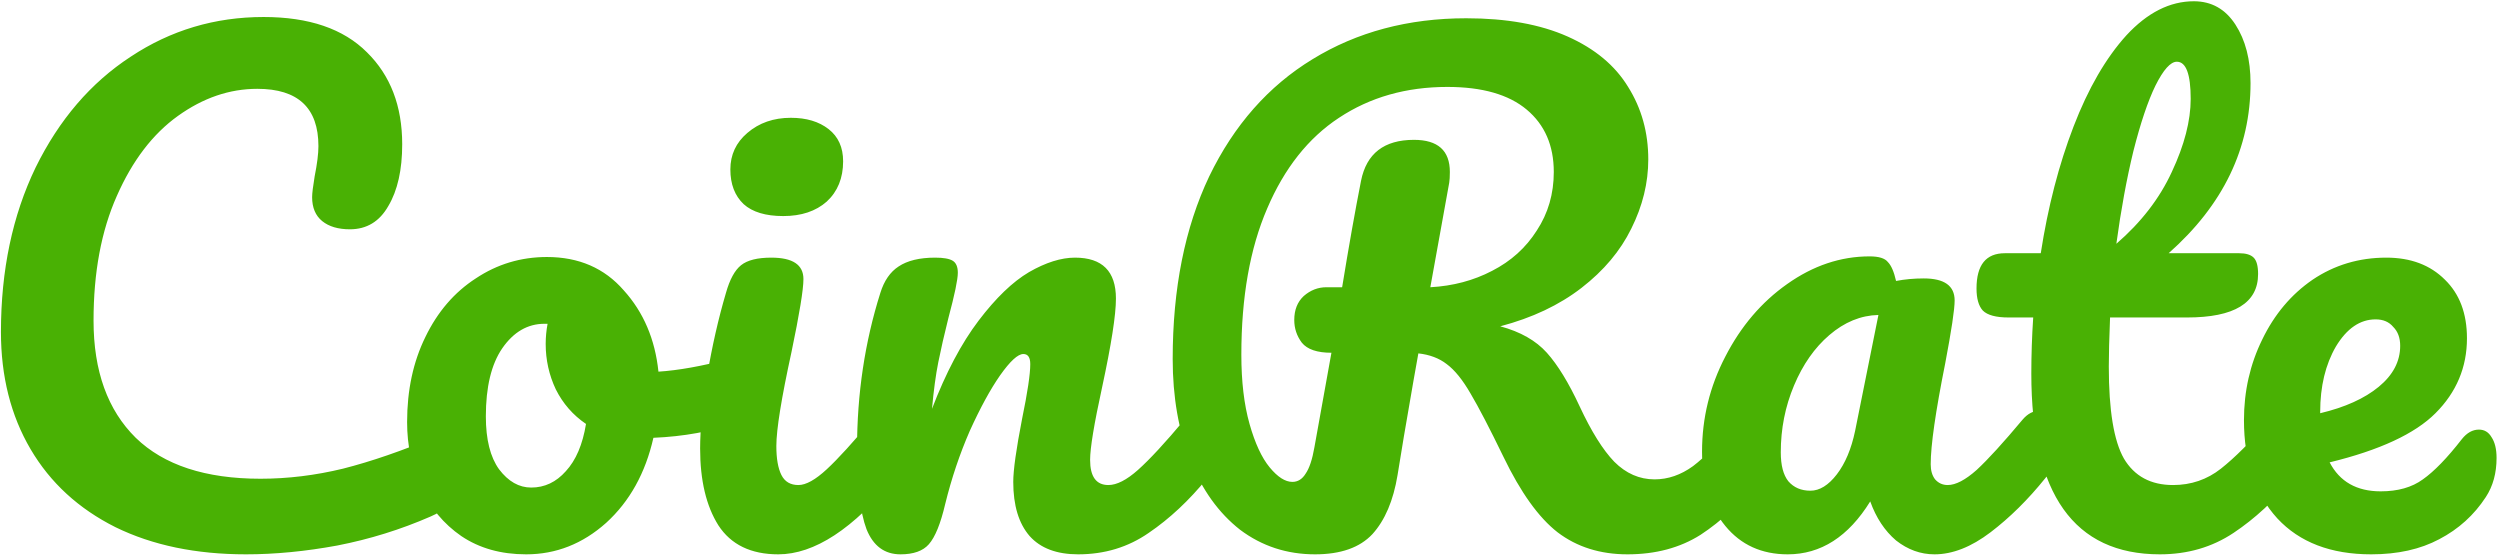 <svg width="508" height="113" viewBox="0 0 508 113" fill="none" xmlns="http://www.w3.org/2000/svg">
<path d="M49.984 112.64C39.829 112.64 30.997 110.805 23.488 107.136C15.979 103.381 10.219 98.091 6.208 91.264C2.197 84.437 0.192 76.501 0.192 67.456C0.192 54.912 2.539 43.776 7.232 34.048C12.011 24.32 18.453 16.811 26.56 11.52C34.667 6.144 43.669 3.456 53.568 3.456C62.784 3.456 69.781 5.845 74.56 10.624C79.339 15.317 81.728 21.547 81.728 29.312C81.728 34.517 80.789 38.699 78.912 41.856C77.12 45.013 74.517 46.592 71.104 46.592C68.715 46.592 66.837 46.037 65.472 44.928C64.107 43.819 63.424 42.197 63.424 40.064C63.424 39.296 63.595 37.888 63.936 35.84C64.448 33.28 64.704 31.232 64.704 29.696C64.704 21.931 60.565 18.048 52.288 18.048C46.656 18.048 41.28 19.883 36.16 23.552C31.04 27.221 26.901 32.64 23.744 39.808C20.587 46.891 19.008 55.339 19.008 65.152C19.008 75.392 21.867 83.328 27.584 88.96C33.301 94.507 41.749 97.28 52.928 97.28C58.475 97.28 64.064 96.597 69.696 95.232C75.413 93.781 81.728 91.605 88.64 88.704C89.92 88.192 90.987 87.936 91.84 87.936C93.205 87.936 94.229 88.448 94.912 89.472C95.595 90.496 95.936 91.819 95.936 93.44C95.936 98.645 93.12 102.485 87.488 104.96C81.429 107.605 75.115 109.568 68.544 110.848C62.059 112.043 55.872 112.64 49.984 112.64ZM149.924 72.704C151.033 72.704 151.887 73.259 152.484 74.368C153.081 75.477 153.38 76.885 153.38 78.592C153.38 82.688 152.143 85.12 149.668 85.888C144.548 87.68 138.916 88.704 132.772 88.96C131.151 96.128 127.951 101.888 123.172 106.24C118.393 110.507 112.975 112.64 106.916 112.64C101.796 112.64 97.401 111.403 93.732 108.928C90.148 106.453 87.417 103.168 85.54 99.072C83.663 94.976 82.724 90.539 82.724 85.76C82.724 79.275 83.961 73.515 86.436 68.48C88.911 63.36 92.324 59.392 96.676 56.576C101.028 53.675 105.849 52.224 111.14 52.224C117.625 52.224 122.831 54.485 126.756 59.008C130.767 63.445 133.113 68.949 133.796 75.52C137.807 75.264 142.585 74.411 148.132 72.96C148.815 72.789 149.412 72.704 149.924 72.704ZM107.94 99.072C110.671 99.072 113.017 97.963 114.98 95.744C117.028 93.525 118.393 90.325 119.076 86.144C116.431 84.352 114.383 82.005 112.932 79.104C111.567 76.203 110.884 73.131 110.884 69.888C110.884 68.523 111.012 67.157 111.268 65.792H110.628C107.215 65.792 104.356 67.456 102.052 70.784C99.833 74.027 98.724 78.635 98.724 84.608C98.724 89.301 99.62 92.885 101.412 95.36C103.289 97.835 105.465 99.072 107.94 99.072ZM159.162 43.904C155.578 43.904 152.89 43.093 151.098 41.472C149.306 39.765 148.41 37.419 148.41 34.432C148.41 31.445 149.562 28.971 151.866 27.008C154.255 24.96 157.199 23.936 160.698 23.936C163.855 23.936 166.415 24.704 168.378 26.24C170.341 27.776 171.322 29.952 171.322 32.768C171.322 36.181 170.213 38.912 167.994 40.96C165.775 42.923 162.831 43.904 159.162 43.904ZM158.138 112.64C152.591 112.64 148.538 110.677 145.978 106.752C143.503 102.827 142.266 97.621 142.266 91.136C142.266 87.296 142.735 82.389 143.674 76.416C144.698 70.357 145.978 64.725 147.514 59.52C148.282 56.789 149.306 54.912 150.586 53.888C151.866 52.864 153.914 52.352 156.73 52.352C161.082 52.352 163.258 53.803 163.258 56.704C163.258 58.837 162.447 63.787 160.826 71.552C158.778 80.939 157.754 87.296 157.754 90.624C157.754 93.184 158.095 95.147 158.778 96.512C159.461 97.877 160.613 98.56 162.234 98.56C163.77 98.56 165.69 97.493 167.994 95.36C170.298 93.227 173.37 89.856 177.21 85.248C178.234 84.053 179.386 83.456 180.666 83.456C181.775 83.456 182.629 83.968 183.226 84.992C183.909 86.016 184.25 87.424 184.25 89.216C184.25 92.629 183.439 95.275 181.818 97.152C173.37 107.477 165.477 112.64 158.138 112.64ZM182.982 112.64C179.739 112.64 177.435 110.933 176.07 107.52C174.79 104.107 174.15 98.645 174.15 91.136C174.15 80.043 175.729 69.504 178.886 59.52C179.654 57.045 180.891 55.253 182.598 54.144C184.39 52.949 186.865 52.352 190.022 52.352C191.729 52.352 192.923 52.565 193.606 52.992C194.289 53.419 194.63 54.229 194.63 55.424C194.63 56.789 193.99 59.861 192.71 64.64C191.857 68.053 191.174 71.04 190.662 73.6C190.15 76.16 189.723 79.317 189.382 83.072C192.198 75.733 195.355 69.76 198.854 65.152C202.353 60.544 205.766 57.259 209.094 55.296C212.507 53.333 215.622 52.352 218.438 52.352C223.985 52.352 226.758 55.125 226.758 60.672C226.758 64 225.819 70.016 223.942 78.72C222.321 86.144 221.51 91.051 221.51 93.44C221.51 96.853 222.747 98.56 225.222 98.56C226.929 98.56 228.934 97.536 231.238 95.488C233.627 93.355 236.785 89.941 240.71 85.248C241.734 84.053 242.886 83.456 244.166 83.456C245.275 83.456 246.129 83.968 246.726 84.992C247.409 86.016 247.75 87.424 247.75 89.216C247.75 92.629 246.939 95.275 245.318 97.152C241.649 101.675 237.681 105.387 233.414 108.288C229.233 111.189 224.454 112.64 219.078 112.64C214.726 112.64 211.441 111.403 209.222 108.928C207.003 106.368 205.894 102.699 205.894 97.92C205.894 95.531 206.491 91.264 207.686 85.12C208.795 79.744 209.35 76.032 209.35 73.984C209.35 72.619 208.881 71.936 207.942 71.936C206.833 71.936 205.254 73.387 203.206 76.288C201.243 79.104 199.195 82.859 197.062 87.552C195.014 92.245 193.35 97.195 192.07 102.4C191.131 106.411 190.022 109.141 188.742 110.592C187.547 111.957 185.627 112.64 182.982 112.64ZM356.818 83.456C357.927 83.456 358.781 83.968 359.378 84.992C360.061 86.016 360.402 87.424 360.402 89.216C360.402 92.544 359.591 95.189 357.97 97.152C353.874 102.101 349.735 105.941 345.554 108.672C341.373 111.317 336.423 112.64 330.706 112.64C325.159 112.64 320.423 111.147 316.498 108.16C312.658 105.173 308.989 100.053 305.49 92.8C302.674 86.997 300.455 82.731 298.834 80C297.213 77.184 295.591 75.179 293.97 73.984C292.434 72.789 290.514 72.064 288.21 71.808C287.869 73.6 286.887 79.232 285.266 88.704C284.583 92.971 284.157 95.573 283.986 96.512C283.133 101.717 281.426 105.728 278.866 108.544C276.306 111.275 272.423 112.64 267.218 112.64C261.501 112.64 256.423 110.976 251.986 107.648C247.634 104.235 244.263 99.541 241.874 93.568C239.485 87.509 238.29 80.64 238.29 72.96C238.29 58.624 240.765 46.251 245.714 35.84C250.749 25.429 257.746 17.493 266.706 12.032C275.751 6.485 286.162 3.712 297.938 3.712C306.13 3.712 312.999 4.949 318.546 7.424C324.093 9.899 328.189 13.312 330.834 17.664C333.565 22.016 334.93 26.923 334.93 32.384C334.93 37.163 333.778 41.856 331.474 46.464C329.255 50.987 325.885 54.997 321.362 58.496C316.839 61.995 311.335 64.597 304.85 66.304C308.946 67.413 312.103 69.205 314.322 71.68C316.541 74.155 318.759 77.781 320.978 82.56C323.367 87.68 325.714 91.435 328.018 93.824C330.407 96.213 333.138 97.408 336.21 97.408C338.941 97.408 341.543 96.512 344.018 94.72C346.493 92.843 349.607 89.685 353.362 85.248C354.386 84.053 355.538 83.456 356.818 83.456ZM270.546 71.68C267.645 71.68 265.639 70.997 264.53 69.632C263.506 68.267 262.994 66.731 262.994 65.024C262.994 62.976 263.634 61.355 264.914 60.16C266.279 58.965 267.815 58.368 269.522 58.368H272.722C274.087 50.005 275.367 42.795 276.562 36.736C277.671 31.189 281.255 28.416 287.314 28.416C292.178 28.416 294.61 30.592 294.61 34.944C294.61 35.883 294.567 36.608 294.482 37.12L290.642 58.368C295.25 58.112 299.431 57.003 303.186 55.04C307.026 53.077 310.055 50.347 312.274 46.848C314.578 43.349 315.73 39.381 315.73 34.944C315.73 29.568 313.895 25.344 310.226 22.272C306.557 19.2 301.181 17.664 294.098 17.664C285.735 17.664 278.397 19.755 272.082 23.936C265.853 28.032 260.989 34.176 257.49 42.368C253.991 50.475 252.242 60.373 252.242 72.064C252.242 77.525 252.797 82.219 253.906 86.144C255.015 90.069 256.381 93.013 258.002 94.976C259.623 96.939 261.159 97.92 262.61 97.92C263.719 97.92 264.615 97.365 265.298 96.256C266.066 95.147 266.663 93.355 267.09 90.88L270.546 71.68ZM363.263 112.64C357.972 112.64 353.748 110.72 350.591 106.88C347.434 103.04 345.855 98.005 345.855 91.776C345.855 84.949 347.434 78.507 350.591 72.448C353.748 66.304 357.93 61.397 363.135 57.728C368.426 53.973 374.015 52.096 379.903 52.096C381.78 52.096 383.018 52.48 383.615 53.248C384.298 53.931 384.852 55.211 385.279 57.088C387.071 56.747 388.948 56.576 390.911 56.576C395.092 56.576 397.183 58.069 397.183 61.056C397.183 62.848 396.543 67.115 395.263 73.856C393.3 83.669 392.319 90.496 392.319 94.336C392.319 95.616 392.618 96.64 393.215 97.408C393.898 98.176 394.751 98.56 395.775 98.56C397.396 98.56 399.359 97.536 401.663 95.488C403.967 93.355 407.082 89.941 411.007 85.248C412.031 84.053 413.183 83.456 414.463 83.456C415.572 83.456 416.426 83.968 417.023 84.992C417.706 86.016 418.047 87.424 418.047 89.216C418.047 92.629 417.236 95.275 415.615 97.152C412.116 101.504 408.404 105.173 404.479 108.16C400.554 111.147 396.756 112.64 393.087 112.64C390.271 112.64 387.668 111.701 385.279 109.824C382.975 107.861 381.226 105.216 380.031 101.888C375.594 109.056 370.004 112.64 363.263 112.64ZM367.871 99.712C369.748 99.712 371.54 98.603 373.247 96.384C374.954 94.165 376.191 91.221 376.959 87.552L381.695 64C378.111 64.085 374.783 65.451 371.711 68.096C368.724 70.656 366.335 74.069 364.543 78.336C362.751 82.603 361.855 87.125 361.855 91.904C361.855 94.549 362.367 96.512 363.391 97.792C364.5 99.072 365.994 99.712 367.871 99.712ZM464.732 83.456C465.841 83.456 466.695 83.968 467.292 84.992C467.975 86.016 468.316 87.424 468.316 89.216C468.316 92.629 467.505 95.275 465.884 97.152C462.215 101.675 458.204 105.387 453.852 108.288C449.5 111.189 444.508 112.64 438.876 112.64C421.468 112.64 412.764 100.395 412.764 75.904C412.764 72.149 412.892 68.352 413.148 64.512H408.156C405.596 64.512 403.847 64.043 402.908 63.104C402.055 62.165 401.628 60.672 401.628 58.624C401.628 53.845 403.548 51.456 407.388 51.456H414.684C416.135 42.069 418.353 33.493 421.34 25.728C424.327 17.963 427.911 11.776 432.092 7.168C436.359 2.56 440.924 0.256 445.788 0.256C449.372 0.256 452.188 1.835 454.236 4.992C456.284 8.149 457.308 12.117 457.308 16.896C457.308 30.123 451.761 41.643 440.668 51.456H455.004C456.369 51.456 457.351 51.755 457.948 52.352C458.545 52.949 458.844 54.059 458.844 55.68C458.844 61.568 454.023 64.512 444.38 64.512H428.764C428.593 68.779 428.508 72.107 428.508 74.496C428.508 83.371 429.532 89.6 431.58 93.184C433.713 96.768 437.041 98.56 441.564 98.56C445.233 98.56 448.476 97.451 451.292 95.232C454.108 93.013 457.436 89.685 461.276 85.248C462.3 84.053 463.452 83.456 464.732 83.456ZM442.332 12.544C441.052 12.544 439.601 14.165 437.98 17.408C436.444 20.565 434.951 25.003 433.5 30.72C432.135 36.352 430.983 42.624 430.044 49.536C435.079 45.184 438.833 40.32 441.308 34.944C443.868 29.483 445.148 24.533 445.148 20.096C445.148 15.061 444.209 12.544 442.332 12.544ZM503.718 87.296C504.827 87.296 505.681 87.808 506.278 88.832C506.961 89.856 507.302 91.264 507.302 93.056C507.302 96.128 506.577 98.773 505.126 100.992C502.737 104.661 499.579 107.52 495.654 109.568C491.814 111.616 487.206 112.64 481.83 112.64C473.638 112.64 467.281 110.208 462.758 105.344C458.235 100.395 455.974 93.739 455.974 85.376C455.974 79.488 457.211 74.027 459.686 68.992C462.161 63.872 465.574 59.819 469.926 56.832C474.363 53.845 479.355 52.352 484.902 52.352C489.851 52.352 493.819 53.845 496.806 56.832C499.793 59.733 501.286 63.701 501.286 68.736C501.286 74.624 499.153 79.701 494.886 83.968C490.705 88.149 483.537 91.477 473.382 93.952C475.43 97.877 478.886 99.84 483.75 99.84C487.249 99.84 490.107 99.029 492.326 97.408C494.63 95.787 497.275 93.056 500.262 89.216C501.286 87.936 502.438 87.296 503.718 87.296ZM482.726 64.896C479.569 64.896 476.881 66.731 474.662 70.4C472.529 74.069 471.462 78.507 471.462 83.712V83.968C476.497 82.773 480.465 80.981 483.366 78.592C486.267 76.203 487.718 73.429 487.718 70.272C487.718 68.651 487.249 67.371 486.31 66.432C485.457 65.408 484.262 64.896 482.726 64.896Z" fill="#49B104"/>
</svg>
